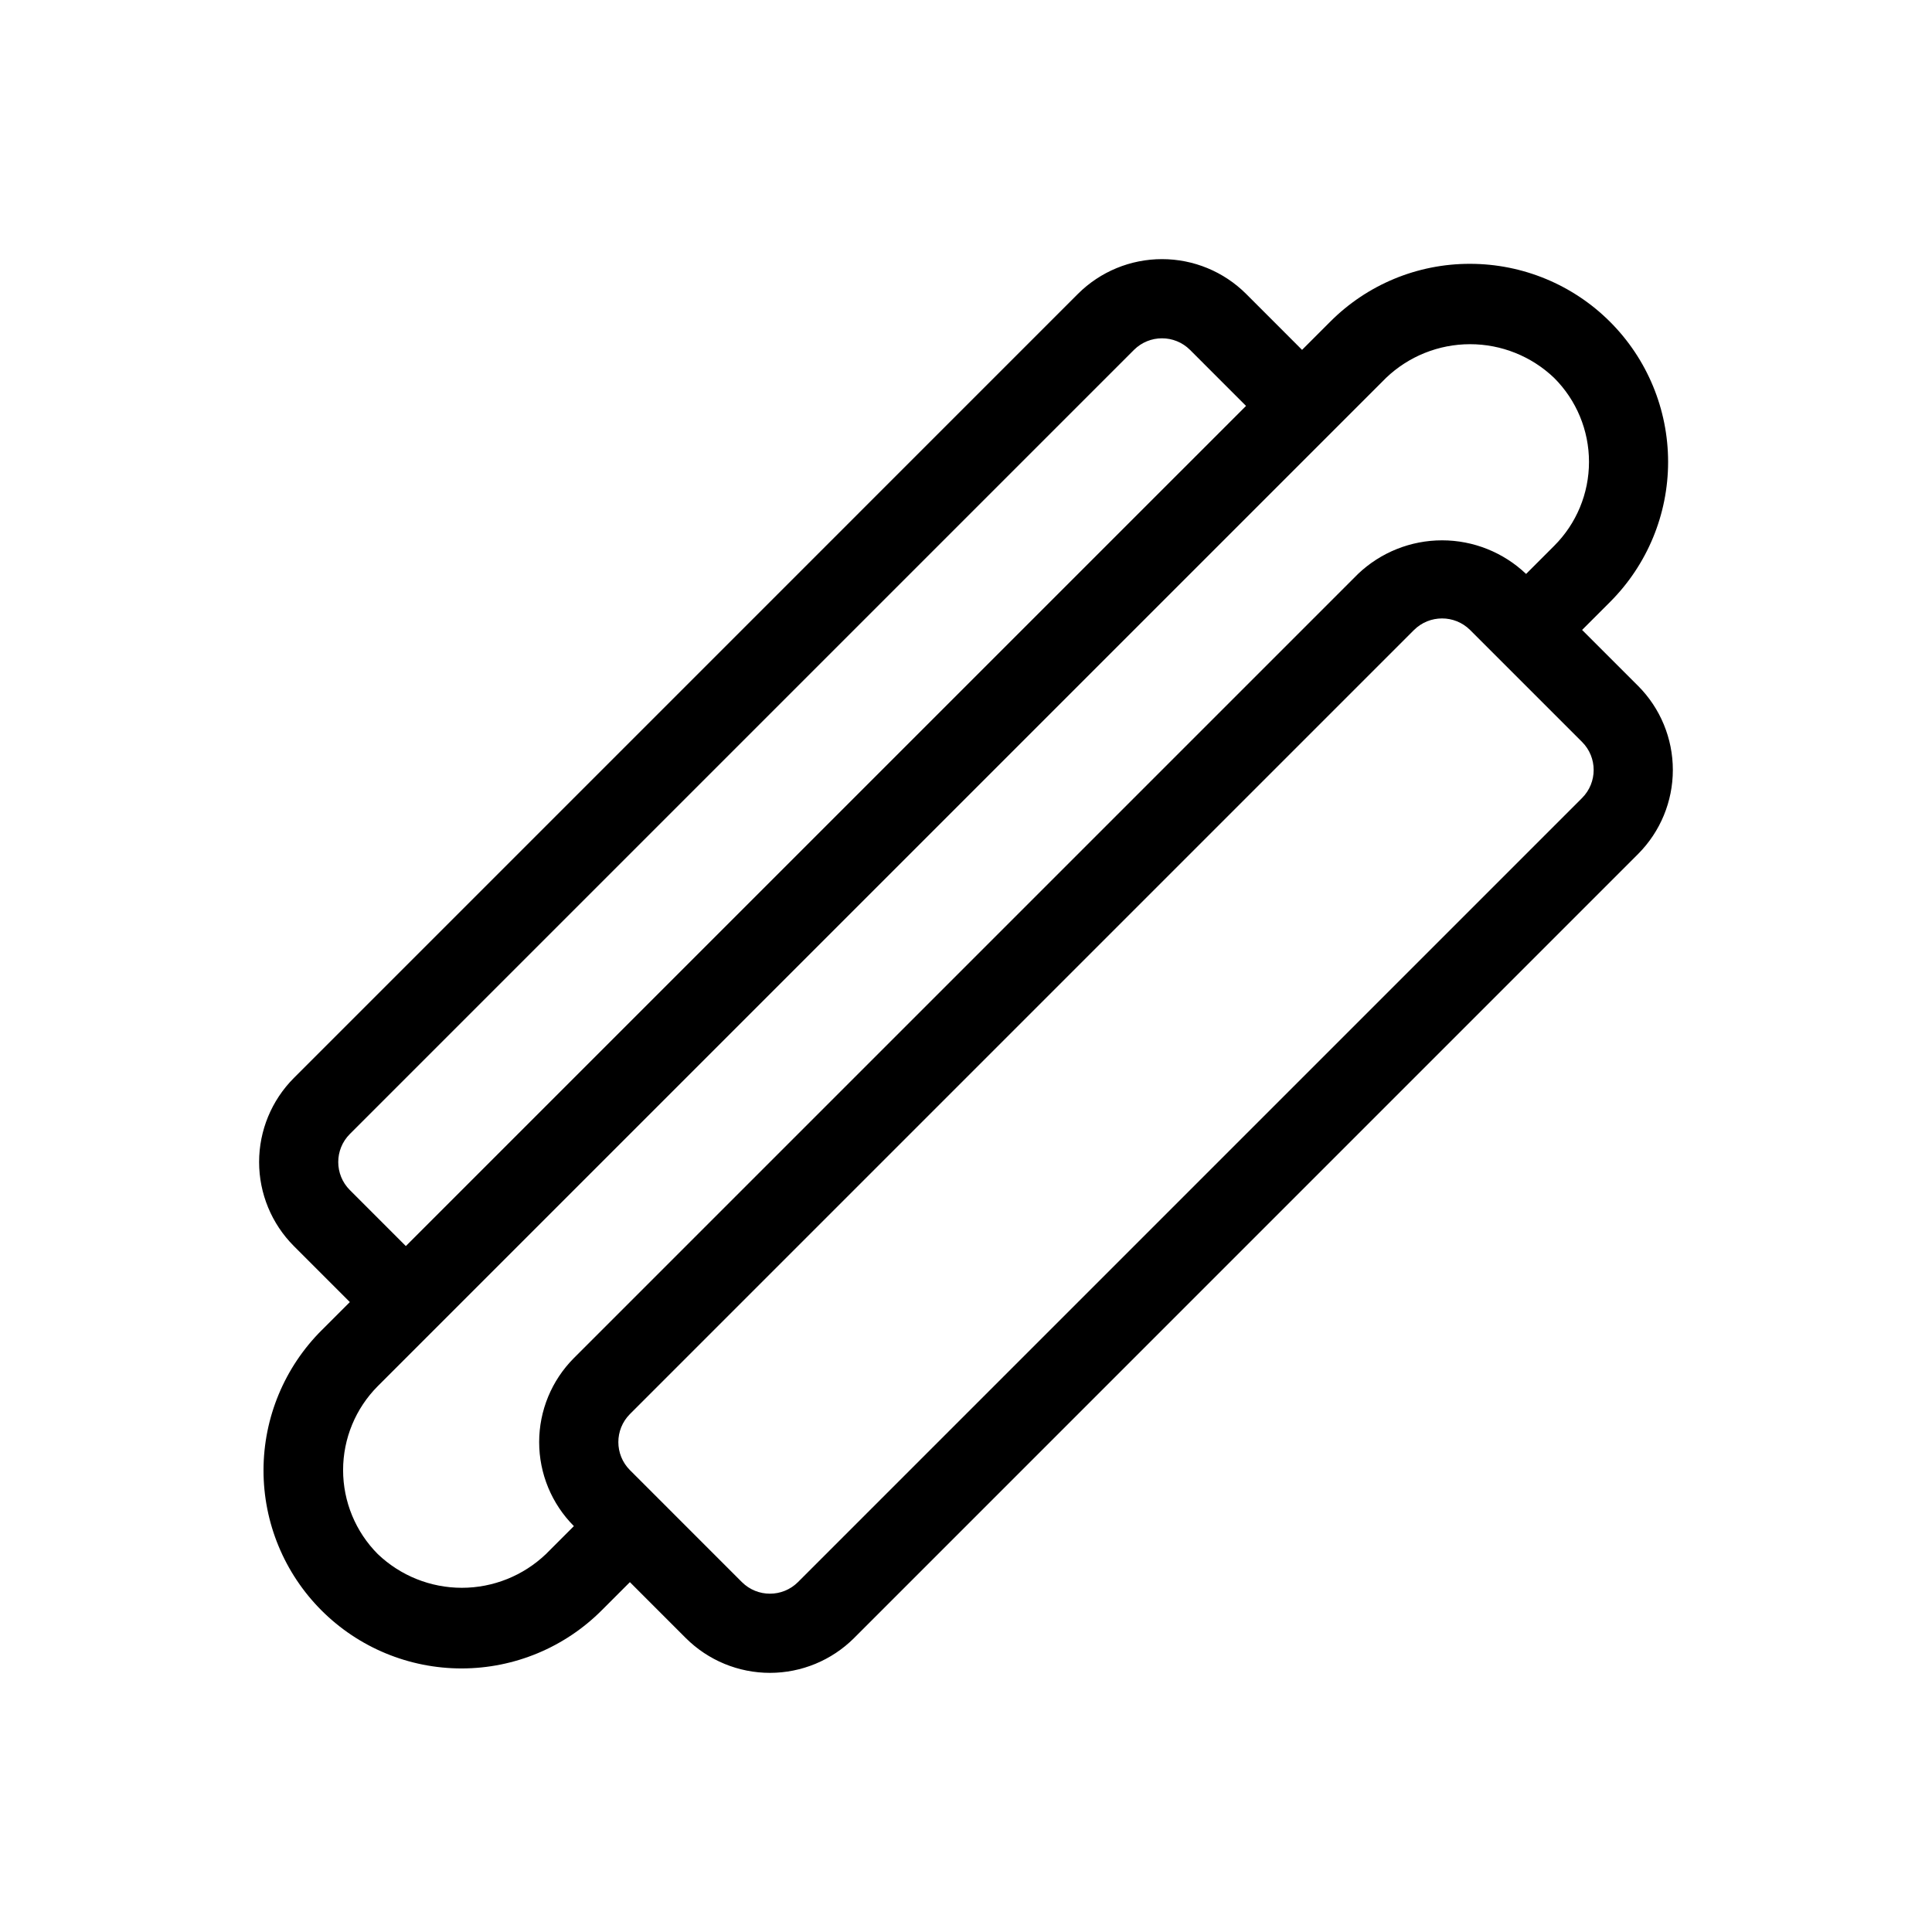 <?xml version="1.0" encoding="UTF-8"?>
<!-- Uploaded to: ICON Repo, www.iconrepo.com, Generator: ICON Repo Mixer Tools -->
<svg fill="#000000" width="800px" height="800px" version="1.1" viewBox="144 144 512 512" xmlns="http://www.w3.org/2000/svg">
 <path d="m578.12 325.78-14.848-14.84 7.426-7.426c9.84-9.844 15.367-23.195 15.367-37.113-0.004-13.918-5.531-27.266-15.375-37.109-9.84-9.844-23.191-15.371-37.109-15.375-13.926-0.035-27.285 5.504-37.105 15.383l-7.418 7.418-14.844-14.852c-5.914-5.891-13.922-9.195-22.27-9.195-8.348 0-16.352 3.305-22.266 9.195l-207.81 207.82c-5.894 5.91-9.203 13.918-9.203 22.262 0 8.348 3.309 16.355 9.203 22.266l14.844 14.848-7.422 7.422-0.004-0.004c-9.875 9.836-15.438 23.195-15.453 37.137-0.016 13.938 5.516 27.309 15.375 37.168 9.855 9.855 23.227 15.383 37.168 15.367 13.938-0.016 27.297-5.574 37.133-15.453l7.418-7.418 14.844 14.852v-0.004c5.914 5.891 13.922 9.195 22.27 9.195 8.348-0.004 16.355-3.309 22.27-9.199l207.81-207.82c5.891-5.91 9.199-13.914 9.199-22.262s-3.309-16.352-9.199-22.266zm-326.57 148.44-14.84-14.848h-0.004c-4.09-4.102-4.09-10.738 0-14.84l207.81-207.81c4.109-4.09 10.746-4.09 14.852 0l14.844 14.848-111.33 111.32zm37.117 81.637h-0.004c-5.996 5.727-13.973 8.926-22.266 8.926-8.297 0-16.27-3.199-22.27-8.926-5.894-5.91-9.203-13.918-9.203-22.266s3.309-16.355 9.203-22.266l267.19-267.18v-0.004c5.996-5.727 13.973-8.926 22.27-8.926 8.293 0 16.27 3.199 22.266 8.926 5.922 5.898 9.246 13.91 9.246 22.266s-3.324 16.371-9.246 22.266l-7.426 7.426-0.004-0.004c-6.004-5.715-13.977-8.902-22.262-8.902-8.289 0-16.262 3.188-22.266 8.902l-207.81 207.81c-5.894 5.914-9.203 13.918-9.203 22.266 0 8.348 3.309 16.355 9.203 22.266zm274.61-200.39-207.81 207.81c-4.106 4.09-10.746 4.09-14.852 0l-22.262-22.266-7.418-7.418c-4.09-4.106-4.09-10.742 0-14.848l207.8-207.8c4.109-4.07 10.73-4.074 14.84-0.008l29.695 29.691c4.09 4.102 4.09 10.742 0 14.844z"/>
</svg>